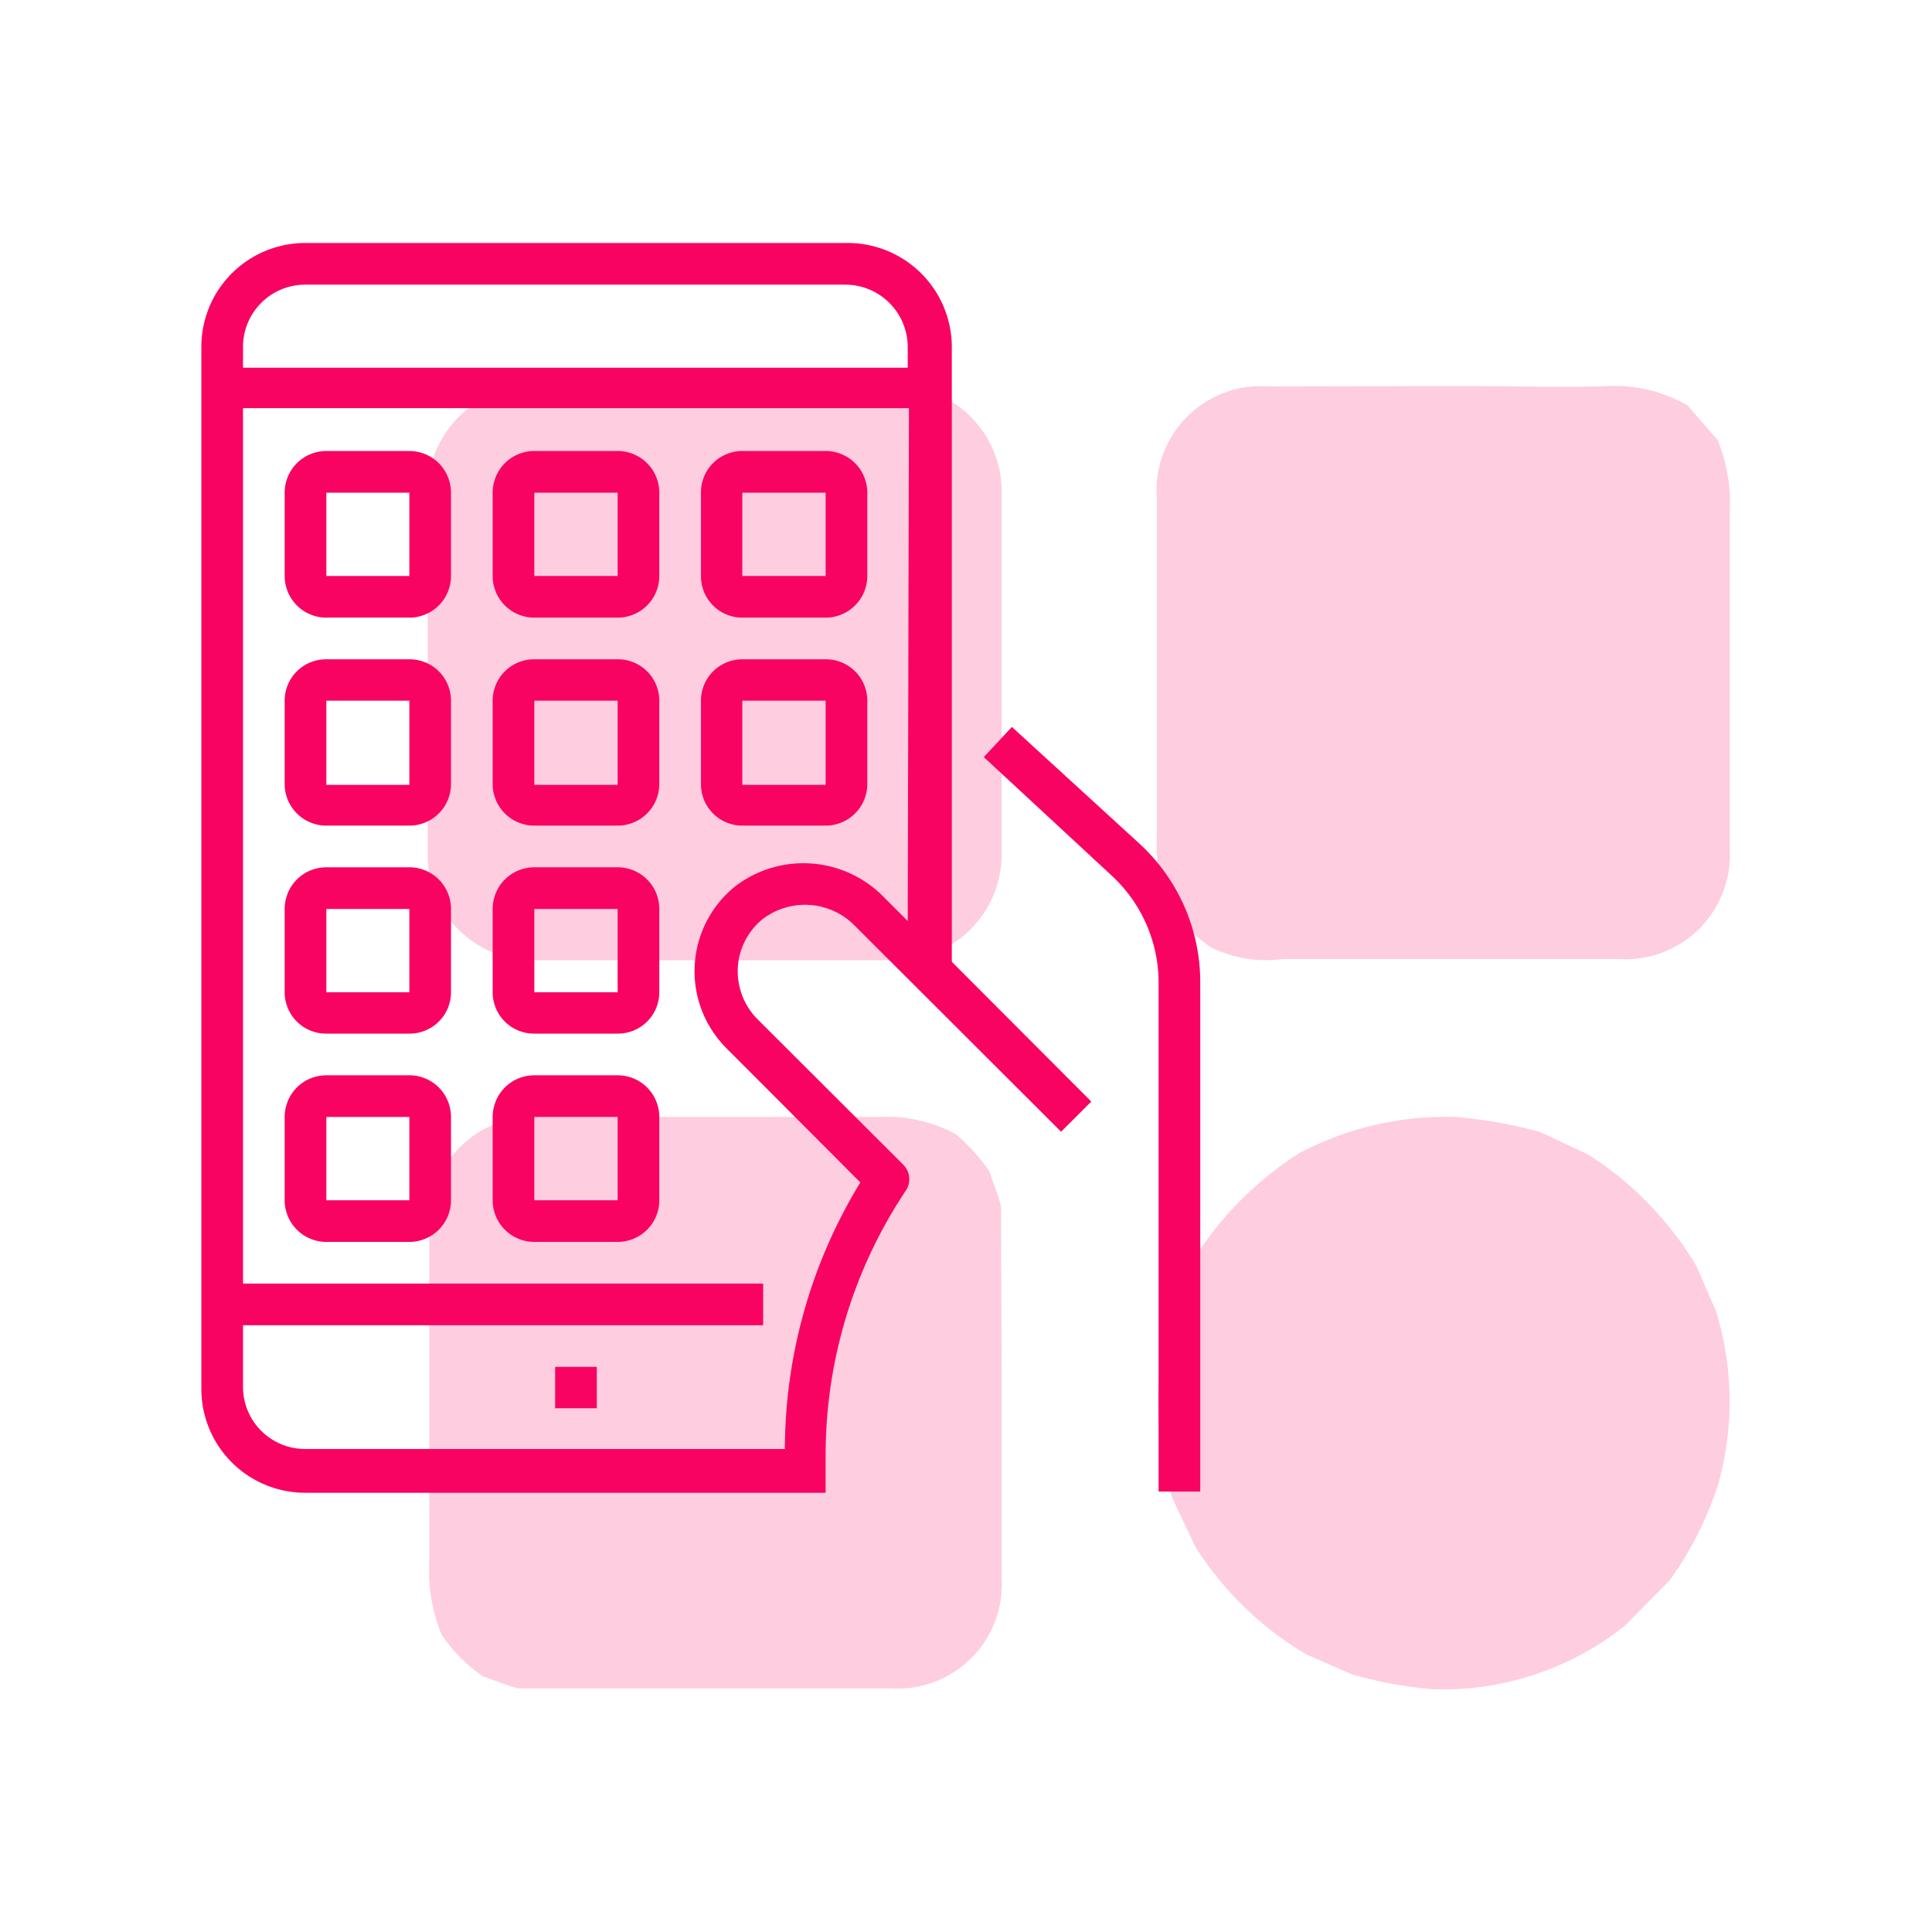 <svg xmlns="http://www.w3.org/2000/svg" viewBox="0 0 64 64"><defs><style>.cls-3{fill:#f90362}</style></defs><g id="Layer_2" data-name="Layer 2"><g id="Layer_1-2" data-name="Layer 1"><g id="Category_management" data-name="Category management"><path fill="none" d="M0 0h64v64H0z"/><g opacity=".2"><path class="cls-3" d="M46.83 12.79h2.1c1.43 0 2.86.05 4.28 0a4.84 4.84 0 0 1 2.69.64l1 1.15a5.53 5.53 0 0 1 .4 2.38v11.16a3.46 3.46 0 0 1-3.66 3.65H42.49a4.14 4.14 0 0 1-2.38-.39 6.45 6.45 0 0 1-1.22-1.11 4.83 4.83 0 0 1-.57-2.53V21.3v-4.8a3.46 3.46 0 0 1 3.7-3.7zM44.77 55.46l-1.5-.66a10.87 10.87 0 0 1-3.67-3.56l-.76-1.6a10.51 10.51 0 0 1-.27-5.28 15 15 0 0 1 1-2.69 11.37 11.37 0 0 1 3.47-3.47 10.41 10.41 0 0 1 5.14-1.2 15.22 15.22 0 0 1 2.84.5l1.6.75a11.21 11.21 0 0 1 3.57 3.68l.65 1.49a10.14 10.14 0 0 1 .09 5.7 11.39 11.39 0 0 1-1.62 3.23l-1.49 1.51a9.7 9.7 0 0 1-6.34 2.1 14 14 0 0 1-2.71-.5zM27.49 12.79h2.07a3.49 3.49 0 0 1 3.62 3.59v11.83a3.51 3.51 0 0 1-3.6 3.6H17.76a3.48 3.48 0 0 1-3.59-3.59V16.38a3.5 3.5 0 0 1 3.59-3.59h9.73zM33.18 45.46v6.77a3.46 3.46 0 0 1-3.7 3.7H17.17l-.25-.07-.92-.33a5.14 5.14 0 0 1-1.37-1.38 5.54 5.54 0 0 1-.41-2.38V45.46v-4.81A3.46 3.46 0 0 1 17.89 37h11.24a4.83 4.83 0 0 1 2.53.57 6.45 6.45 0 0 1 1.11 1.22l.32.92.07.25z"/></g><g id="surface1"><path class="cls-3" d="M33.52 24.08l-.93 1L36.82 29a4.83 4.83 0 0 1 1.56 3.55v16.86h1.38V32.53a6.23 6.23 0 0 0-2-4.57z"/><path class="cls-3" d="M28 8.05H10.12a3.44 3.44 0 0 0-3.45 3.44V46a3.44 3.44 0 0 0 3.45 3.45h17.23v-1.27A15.77 15.77 0 0 1 30 39.45a.68.68 0 0 0-.08-.87l-4.83-4.82a2.27 2.27 0 0 1-.65-1.69 2.23 2.23 0 0 1 .82-1.62 2.31 2.31 0 0 1 3.08.24l6.81 6.8 1-1-4.62-4.63V11.49A3.45 3.45 0 0 0 28 8.05zm2.07 22.46l-.8-.8a3.72 3.72 0 0 0-4.94-.33 3.61 3.61 0 0 0-.26 5.35l4.43 4.44A17 17 0 0 0 26 48H10.12a2.06 2.06 0 0 1-2.07-2v-2.1h17.23v-1.38H8.05v-29h22.06zm0-18.33H8.05v-.69a2.06 2.06 0 0 1 2.07-2.06H28a2.07 2.07 0 0 1 2.07 2.06z"/><path class="cls-3" d="M10.81 20.46h2.75a1.38 1.38 0 0 0 1.38-1.38v-2.76a1.38 1.38 0 0 0-1.38-1.38h-2.75a1.38 1.38 0 0 0-1.38 1.38v2.76a1.38 1.38 0 0 0 1.38 1.38zm0-4.14h2.75v2.76h-2.75zM17.7 20.46h2.76a1.38 1.38 0 0 0 1.38-1.38v-2.76a1.38 1.38 0 0 0-1.38-1.38H17.7a1.38 1.38 0 0 0-1.38 1.38v2.76a1.38 1.38 0 0 0 1.38 1.38zm0-4.14h2.76v2.76H17.7zM24.59 20.46h2.76a1.38 1.38 0 0 0 1.38-1.38v-2.76a1.38 1.38 0 0 0-1.38-1.38h-2.76a1.37 1.37 0 0 0-1.37 1.38v2.76a1.37 1.37 0 0 0 1.37 1.38zm0-4.14h2.76v2.76h-2.76zM10.81 27.35h2.75A1.38 1.38 0 0 0 14.94 26v-2.79a1.37 1.37 0 0 0-1.38-1.37h-2.75a1.37 1.37 0 0 0-1.38 1.37V26a1.38 1.38 0 0 0 1.38 1.35zm0-4.14h2.75V26h-2.75zM10.81 34.24h2.75a1.37 1.37 0 0 0 1.38-1.37v-2.76a1.38 1.38 0 0 0-1.38-1.38h-2.75a1.38 1.38 0 0 0-1.38 1.38v2.76a1.37 1.37 0 0 0 1.38 1.37zm0-4.13h2.75v2.76h-2.75zM17.7 27.35h2.76A1.38 1.38 0 0 0 21.84 26v-2.79a1.37 1.37 0 0 0-1.38-1.37H17.7a1.37 1.37 0 0 0-1.38 1.37V26a1.38 1.38 0 0 0 1.38 1.35zm0-4.14h2.76V26H17.7zM24.59 27.35h2.76A1.38 1.38 0 0 0 28.73 26v-2.79a1.37 1.37 0 0 0-1.38-1.37h-2.76a1.37 1.37 0 0 0-1.37 1.37V26a1.37 1.37 0 0 0 1.37 1.35zm0-4.14h2.76V26h-2.76zM17.7 34.24h2.76a1.37 1.37 0 0 0 1.38-1.37v-2.76a1.38 1.38 0 0 0-1.38-1.38H17.7a1.38 1.38 0 0 0-1.38 1.38v2.76a1.37 1.37 0 0 0 1.38 1.37zm0-4.13h2.76v2.76H17.7zM10.81 41.14h2.75a1.38 1.38 0 0 0 1.38-1.38V37a1.38 1.38 0 0 0-1.38-1.38h-2.75A1.38 1.38 0 0 0 9.43 37v2.76a1.38 1.38 0 0 0 1.38 1.38zm0-4.14h2.75v2.76h-2.75zM17.7 41.14h2.76a1.38 1.38 0 0 0 1.38-1.38V37a1.38 1.38 0 0 0-1.38-1.38H17.7A1.38 1.38 0 0 0 16.32 37v2.76a1.38 1.38 0 0 0 1.38 1.38zm0-4.14h2.76v2.76H17.7zM18.39 45.28h1.38v1.37h-1.38z"/></g></g></g></g></svg>